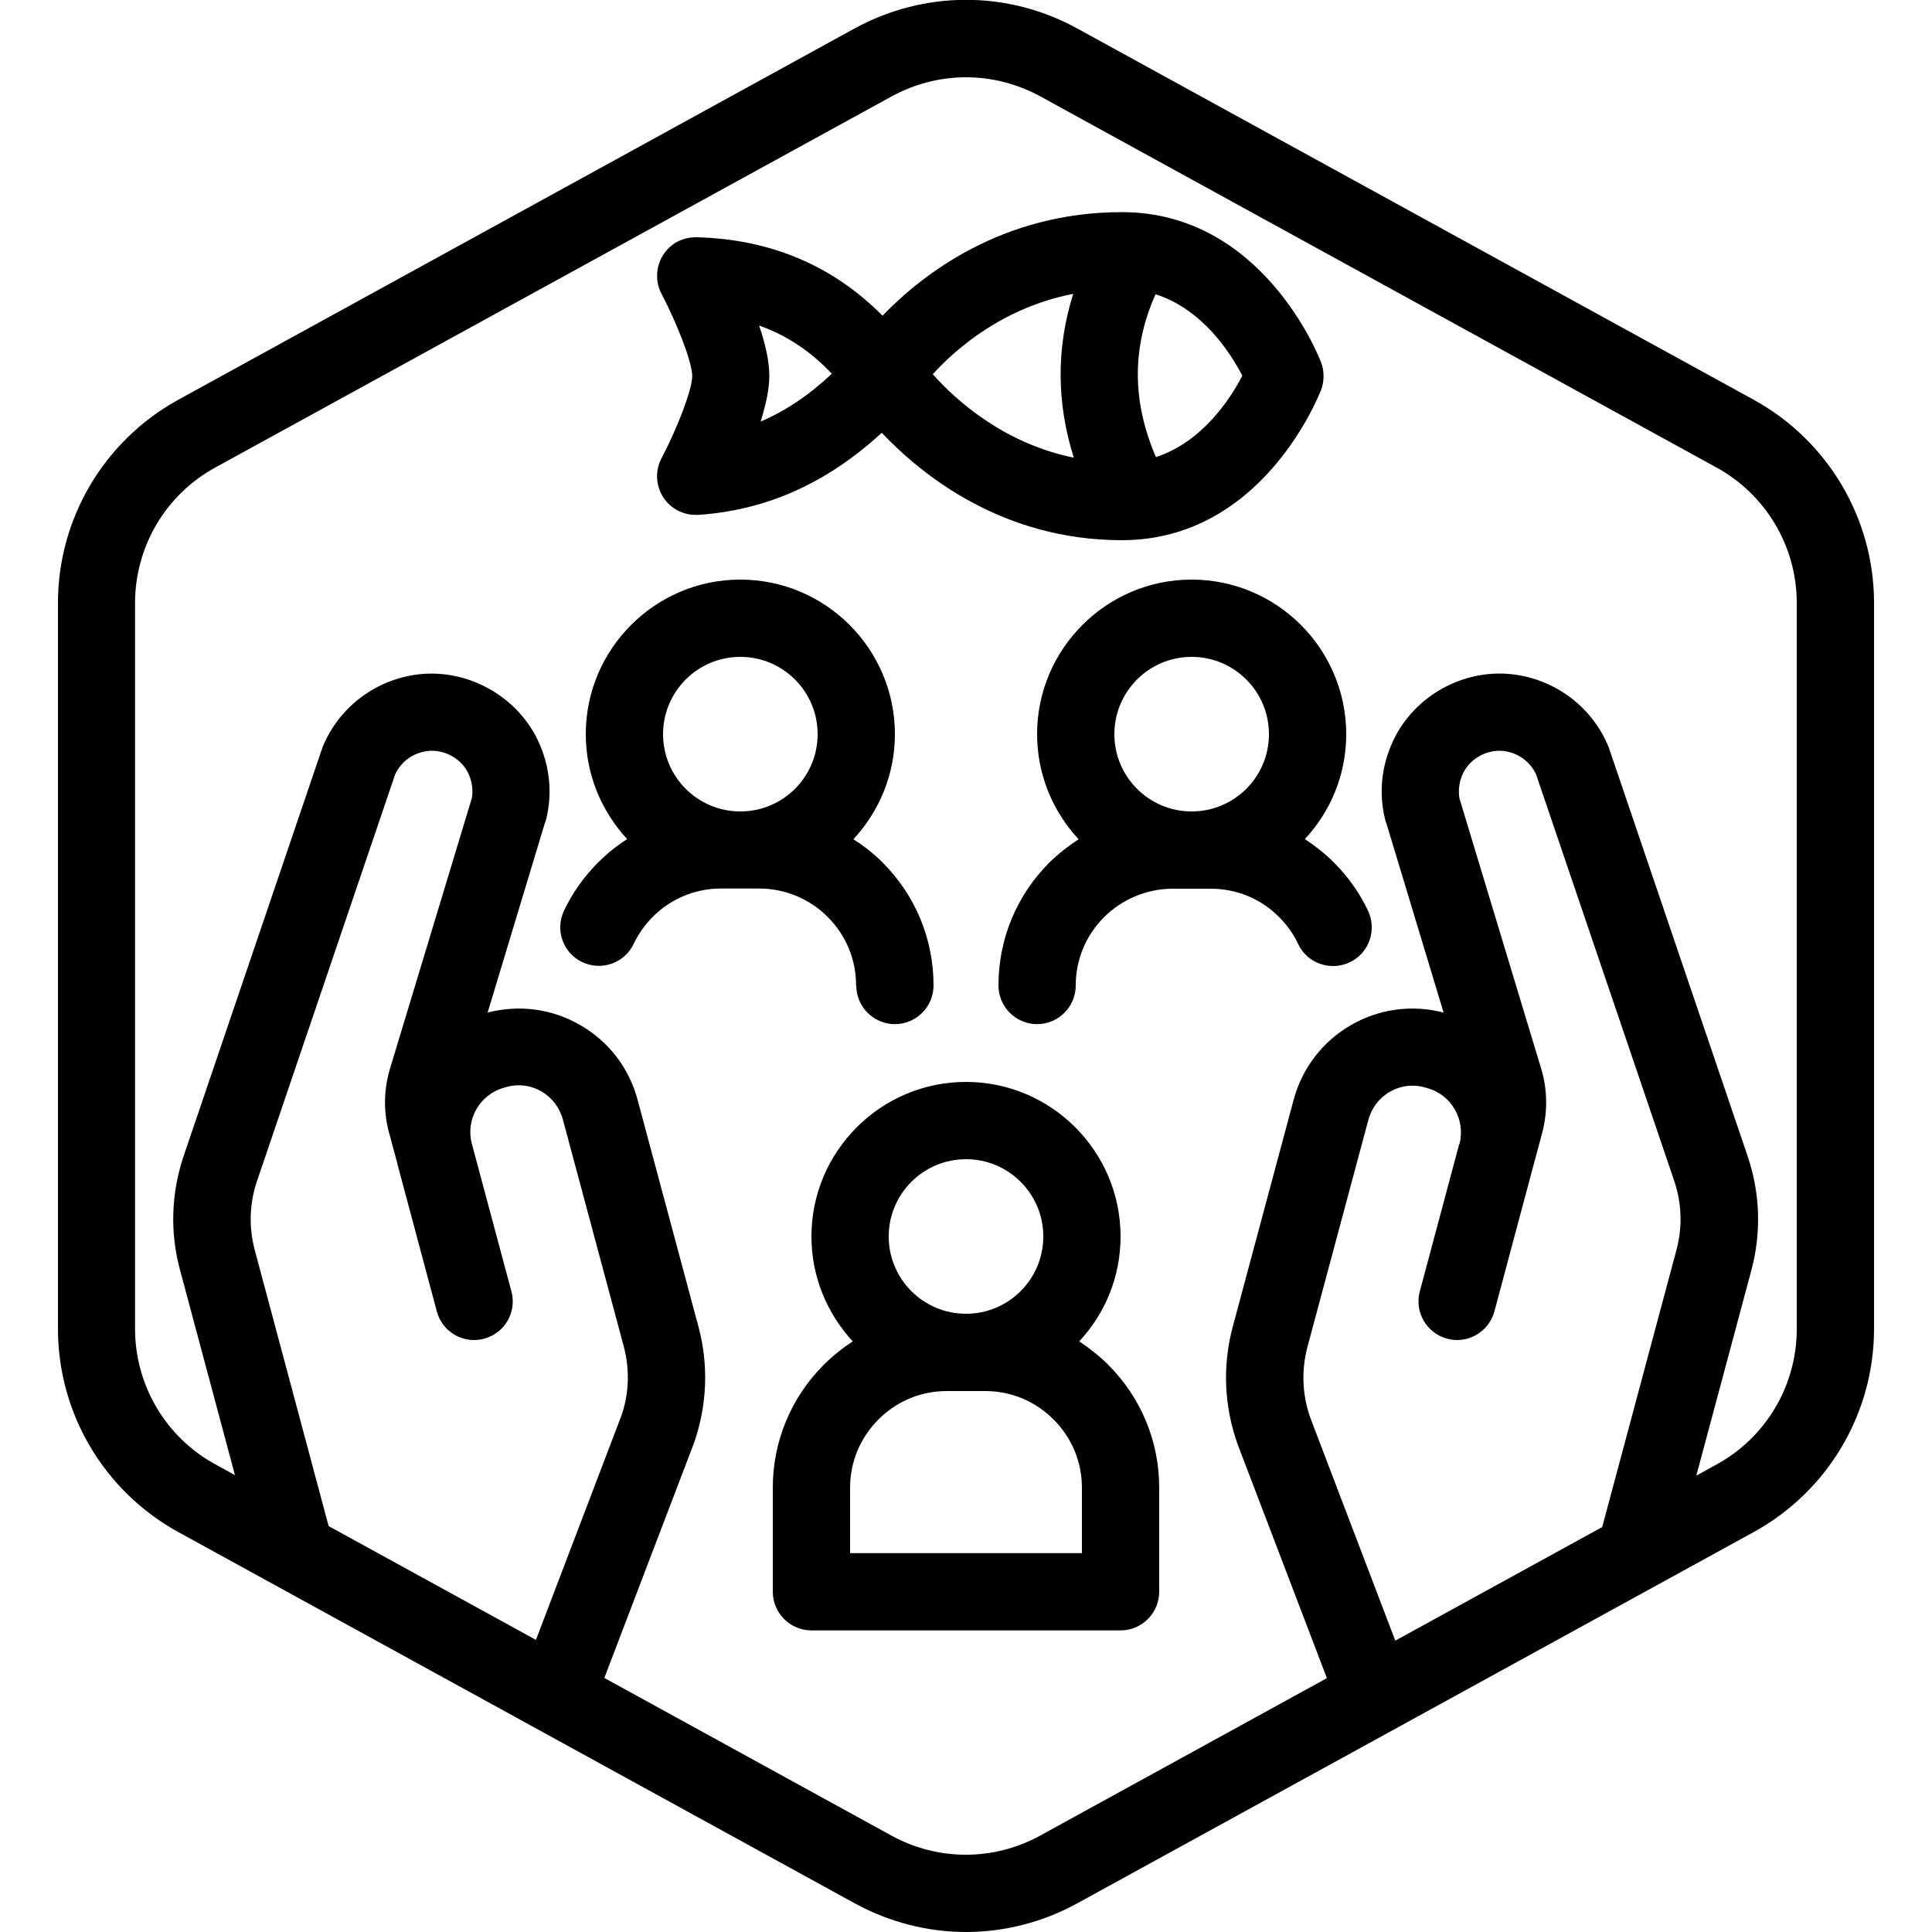 <?xml version="1.0" encoding="UTF-8"?>
<svg xmlns="http://www.w3.org/2000/svg" id="Layer_1" data-name="Layer 1" viewBox="0 0 100 100">
  <defs>
    <style>
      .cls-1 {
        fill: #000;
        stroke-width: 0px;
      }
    </style>
  </defs>
  <path class="cls-1" d="M90.77,20.69L55.77,1.48c-3.62-1.99-7.93-1.98-11.55,0L9.23,20.69c-3.84,2.11-6.23,6.14-6.23,10.52v37.57c0,4.38,2.39,8.41,6.23,10.52l35,19.21c1.81.99,3.79,1.49,5.77,1.49s3.97-.5,5.77-1.49l35-19.21c3.84-2.11,6.23-6.14,6.23-10.52V31.21c0-4.38-2.39-8.41-6.23-10.52ZM13.19,64.71c-.32-1.18-.28-2.42.11-3.57l7.15-21.05c.31-.68.94-1.13,1.7-1.22.85-.09,1.73.39,2.09,1.16.19.41.26.86.18,1.29l-4.23,13.98c-.33,1.09-.35,2.25-.05,3.34l.43,1.59s0,.01,0,.02c0,0,0,0,0,0l2.04,7.63c.29,1.07,1.38,1.7,2.45,1.41,1.07-.29,1.7-1.38,1.41-2.45l-2.05-7.65c-.33-1.25.42-2.55,1.67-2.89l.13-.04c.61-.17,1.25-.09,1.8.23.55.32.94.83,1.11,1.44l3.15,11.74c.33,1.22.28,2.5-.13,3.64l-4.41,11.57-10.73-5.89-3.83-14.31ZM75.53,59.21l-2.04,7.63c-.29,1.07.35,2.16,1.41,2.45,1.07.29,2.16-.35,2.45-1.41l2.04-7.63s0,0,0,0c0,0,0,0,0,0l.43-1.6c.29-1.1.28-2.25-.05-3.34l-4.23-13.99h0c-.07-.43-.01-.87.18-1.28.36-.77,1.24-1.26,2.09-1.17.76.09,1.39.54,1.7,1.22l7.15,21.04c.39,1.16.43,2.4.11,3.58l-3.84,14.33-10.71,5.88-4.4-11.54c-.42-1.19-.47-2.47-.14-3.69l3.15-11.74c.17-.61.56-1.13,1.11-1.44.55-.32,1.19-.4,1.8-.23l.13.04c1.26.34,2,1.64,1.67,2.9ZM93,68.79c0,2.92-1.59,5.61-4.15,7.01l-1.05.58,2.85-10.63c.52-1.94.46-3.98-.19-5.9l-7.18-21.13s-.03-.09-.05-.13c-.86-2.03-2.76-3.44-4.96-3.69-2.54-.29-5.08,1.13-6.16,3.44-.6,1.28-.75,2.66-.43,4.02.02.1.05.2.09.29l2.95,9.76c-1.62-.42-3.32-.2-4.78.64-1.48.85-2.54,2.23-2.98,3.87l-3.15,11.74c-.54,2.01-.46,4.1.25,6.1l4.62,12.1-14.84,8.15c-2.41,1.32-5.29,1.32-7.7,0l-14.86-8.16,4.63-12.13c.69-1.96.78-4.05.24-6.06l-3.15-11.74c-.44-1.65-1.5-3.02-2.98-3.87-1.46-.84-3.15-1.06-4.78-.64l2.95-9.77c.04-.09.07-.18.09-.28.32-1.35.17-2.74-.43-4.02-1.09-2.31-3.63-3.72-6.16-3.44-2.2.25-4.1,1.66-4.96,3.69-.02.04-.04.09-.05.13l-7.18,21.13c-.64,1.91-.71,3.95-.18,5.89l2.84,10.61-1.02-.56c-2.56-1.4-4.15-4.09-4.15-7.01V31.21c0-2.92,1.59-5.61,4.15-7.01L46.15,4.99c1.21-.66,2.53-.99,3.85-.99s2.64.33,3.85.99l35,19.21c2.56,1.41,4.15,4.09,4.15,7.01v37.57ZM35.83,19.46c0,.73-.82,2.8-1.59,4.26-.34.64-.3,1.42.09,2.02.37.57,1,.91,1.67.91.05,0,.09,0,.14,0,3.55-.24,6.67-1.65,9.5-4.25,2.1,2.22,6.27,5.56,12.43,5.56,7.26,0,10.18-7.46,10.31-7.78.17-.46.17-.97,0-1.42-.12-.32-3.05-7.78-10.31-7.78-6.17,0-10.3,3.19-12.39,5.36-2.56-2.58-5.78-3.96-9.62-4.06-.75-.01-1.38.34-1.75.94s-.4,1.36-.07,1.99c.77,1.46,1.59,3.52,1.59,4.26ZM64.3,19.45c-.6,1.16-2.05,3.42-4.47,4.21-1.24-2.89-1.25-5.66-.02-8.43,2.44.78,3.88,3.04,4.49,4.21ZM55.55,15.21c-.88,2.79-.87,5.63.03,8.48-3.62-.74-6.09-2.96-7.3-4.32,1.2-1.32,3.63-3.45,7.27-4.16ZM43.06,19.34c-1.18,1.11-2.4,1.93-3.69,2.48.26-.83.45-1.67.45-2.37,0-.77-.22-1.7-.53-2.6,1.42.5,2.67,1.33,3.76,2.49ZM55.86,69.43c1.33-1.43,2.14-3.33,2.14-5.43,0-4.41-3.59-8-8-8s-8,3.59-8,8c0,2.1.82,4,2.14,5.43-.54.35-1.04.75-1.5,1.21-1.7,1.7-2.64,3.96-2.64,6.37v5.38c0,1.1.9,2,2,2h16c1.1,0,2-.9,2-2v-5.38c0-2.41-.94-4.67-2.64-6.37-.46-.46-.97-.86-1.5-1.21ZM50,60c2.21,0,4,1.79,4,4s-1.79,4-4,4-4-1.79-4-4,1.79-4,4-4ZM56,80.39h-12v-3.38c0-1.34.52-2.59,1.47-3.54.95-.95,2.2-1.47,3.54-1.47h1.98c1.34,0,2.59.52,3.54,1.47.95.95,1.47,2.2,1.47,3.54v3.38ZM69.04,44.64c-.46-.46-.97-.86-1.5-1.21,1.33-1.43,2.14-3.33,2.14-5.43,0-4.41-3.59-8-8-8s-8,3.59-8,8c0,2.1.82,4.01,2.15,5.44-.54.35-1.05.75-1.51,1.2-1.7,1.7-2.64,3.96-2.64,6.37,0,1.1.9,2,2,2s2-.9,2-2c0-1.34.52-2.59,1.47-3.54.93-.93,2.22-1.47,3.54-1.47h1.98c1.34,0,2.6.52,3.54,1.47.4.4.74.87.98,1.39.47,1,1.67,1.42,2.67.95s1.42-1.67.95-2.67c-.44-.93-1.04-1.77-1.77-2.5ZM61.68,34c2.21,0,4,1.79,4,4s-1.79,4-4,4-4-1.79-4-4,1.79-4,4-4ZM44.32,51.01c0,1.1.9,2,2,2s2-.9,2-2c0-2.41-.94-4.67-2.64-6.37-.46-.46-.97-.86-1.51-1.2,1.33-1.43,2.15-3.34,2.15-5.44,0-4.41-3.59-8-8-8s-8,3.59-8,8c0,2.1.82,4,2.14,5.43-.54.35-1.04.75-1.5,1.21-.73.73-1.33,1.57-1.77,2.5-.47,1-.05,2.19.95,2.66,1,.47,2.19.05,2.66-.95.25-.52.58-.98.98-1.39.95-.95,2.2-1.47,3.54-1.47h1.98c1.32,0,2.61.53,3.54,1.47.95.95,1.47,2.2,1.47,3.54ZM38.32,34c2.21,0,4,1.79,4,4s-1.79,4-4,4-4-1.79-4-4,1.79-4,4-4Z"></path>
</svg>
